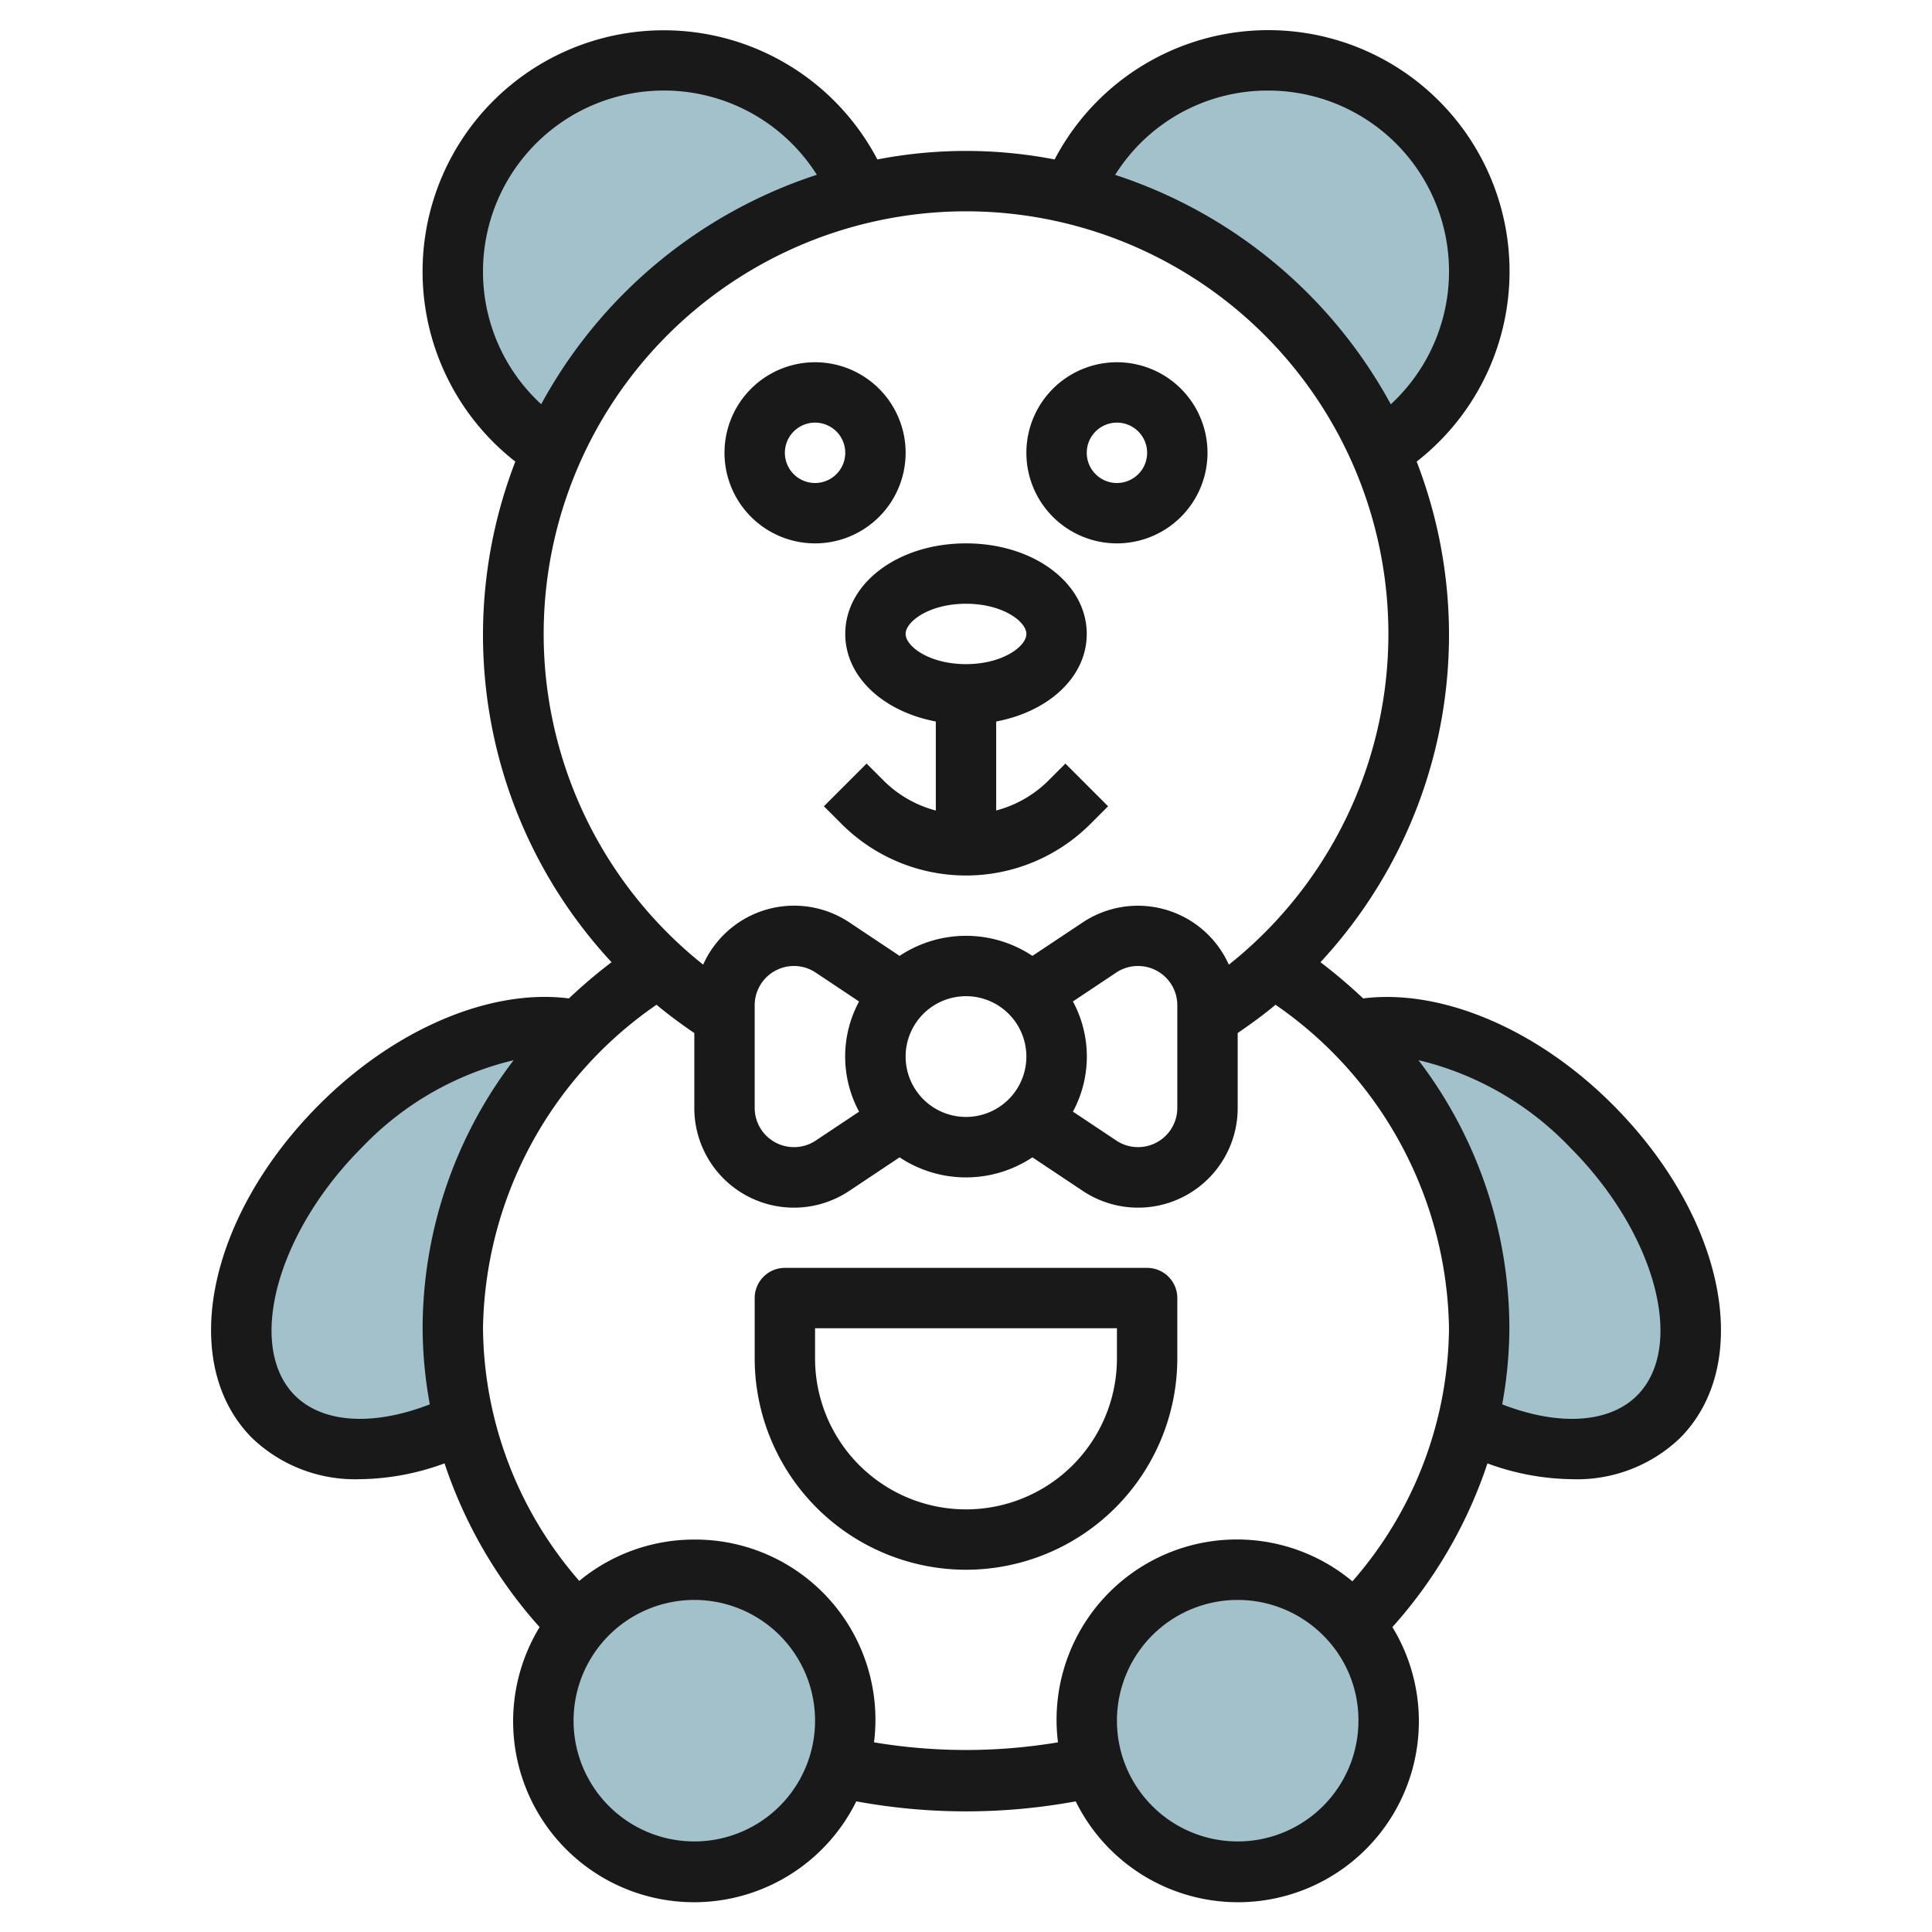 <svg id="Layer_3" height="512" viewBox="0 0 64 64" width="512" xmlns="http://www.w3.org/2000/svg" data-name="Layer 3"><g fill="#a3c1ca"><path d="m15.369 47.122c-2.457 1.191-4.908 1.21-6.3-.187-2.049-2.049-1.052-6.367 2.226-9.644 2.524-2.525 5.665-3.7 7.912-3.166a13.98 13.98 0 0 0 -4.207 9.875 13.338 13.338 0 0 0 .369 3.122z"/><path d="m48.631 47.122c2.457 1.191 4.908 1.21 6.3-.187 2.049-2.049 1.052-6.367-2.226-9.644-2.524-2.525-5.665-3.7-7.912-3.166a13.98 13.98 0 0 1 4.207 9.875 13.338 13.338 0 0 1 -.369 3.122z"/><path d="m28.505 6.41a7 7 0 1 0 -10.214 8.528l-.013-.006a15.032 15.032 0 0 1 10.227-8.523z"/><path d="m45.711 14.936a7 7 0 1 0 -10.216-8.527 15.034 15.034 0 0 1 10.227 8.523z"/><circle cx="23" cy="57" r="5"/><path d="m44.4 53.335a5 5 0 1 1 -3.4-1.335 4.988 4.988 0 0 1 3.4 1.335"/></g><path d="m28 21c0 1.421 1.259 2.572 3 2.9v2.95a3.838 3.838 0 0 1 -1.707-.969l-.586-.586-1.414 1.414.586.586a5.828 5.828 0 0 0 8.242 0l.586-.586-1.414-1.414-.586.586a3.838 3.838 0 0 1 -1.707.967v-2.948c1.741-.326 3-1.477 3-2.9 0-1.683-1.757-3-4-3s-4 1.317-4 3zm4-1c1.221 0 2 .592 2 1s-.779 1-2 1-2-.592-2-1 .779-1 2-1z" fill="#191919"/><path d="m10.583 36.583c-3.725 3.726-4.7 8.583-2.226 11.06a4.935 4.935 0 0 0 3.577 1.357 8.343 8.343 0 0 0 2.792-.524 15.412 15.412 0 0 0 3.149 5.424 5.993 5.993 0 1 0 10.491 5.772 20.054 20.054 0 0 0 7.268 0 5.993 5.993 0 1 0 10.491-5.772 15.4 15.4 0 0 0 3.149-5.423 8.343 8.343 0 0 0 2.792.523 4.935 4.935 0 0 0 3.577-1.353c2.476-2.477 1.5-7.334-2.226-11.06-2.52-2.52-5.686-3.837-8.261-3.513a17.489 17.489 0 0 0 -1.414-1.2 15.929 15.929 0 0 0 3.187-16.583 7.991 7.991 0 1 0 -11.993-10.009 15.425 15.425 0 0 0 -5.872 0 7.99 7.99 0 1 0 -11.993 10.009 15.929 15.929 0 0 0 3.187 16.583 17.323 17.323 0 0 0 -1.413 1.2c-2.575-.331-5.745.989-8.262 3.509zm-.812 9.646c-1.626-1.629-.608-5.397 2.229-8.229a10.21 10.21 0 0 1 5.015-2.879 14.665 14.665 0 0 0 -3.015 8.879 14.256 14.256 0 0 0 .238 2.521c-1.871.725-3.538.631-4.467-.292zm13.229 14.771a4 4 0 1 1 4-4 4 4 0 0 1 -4 4zm18 0a4 4 0 1 1 2.72-6.933 3.96 3.96 0 0 1 1.28 2.933 4 4 0 0 1 -4 4zm13.229-14.771c-.924.923-2.6 1.017-4.467.292a14.256 14.256 0 0 0 .238-2.521 14.662 14.662 0 0 0 -3.012-8.881 10.215 10.215 0 0 1 5.012 2.881c2.837 2.832 3.855 6.6 2.229 8.229zm-12.229-43.229a5.99 5.99 0 0 1 4.072 10.393 16.073 16.073 0 0 0 -9.131-7.6 5.957 5.957 0 0 1 5.059-2.793zm-26 6a5.993 5.993 0 0 1 11.059-3.21 16.075 16.075 0 0 0 -9.131 7.6 5.955 5.955 0 0 1 -1.928-4.39zm16-2a14 14 0 0 1 8.707 24.957 3.3 3.3 0 0 0 -4.842-1.4l-1.665 1.108a3.972 3.972 0 0 0 -4.4 0l-1.665-1.11a3.3 3.3 0 0 0 -4.842 1.4 14 14 0 0 1 8.707-24.955zm-3.539 29.824-1.436.957a1.288 1.288 0 0 1 -.725.219 1.3 1.3 0 0 1 -1.3-1.3v-3.4a1.3 1.3 0 0 1 1.3-1.3 1.288 1.288 0 0 1 .722.219l1.436.957a3.839 3.839 0 0 0 0 3.648zm1.539-1.824a2 2 0 1 1 2 2 2 2 0 0 1 -2-2zm5.539-1.824 1.436-.957a1.288 1.288 0 0 1 .725-.219 1.3 1.3 0 0 1 1.3 1.3v3.4a1.3 1.3 0 0 1 -1.3 1.3 1.288 1.288 0 0 1 -.722-.219l-1.436-.957a3.839 3.839 0 0 0 0-3.648zm-13.792.108c.4.332.819.642 1.253.937v2.479a3.3 3.3 0 0 0 5.135 2.748l1.665-1.11a3.972 3.972 0 0 0 4.4 0l1.665 1.11a3.3 3.3 0 0 0 5.135-2.748v-2.479c.434-.3.854-.6 1.253-.937a13.261 13.261 0 0 1 5.747 10.716 12.881 12.881 0 0 1 -3.2 8.384 5.973 5.973 0 0 0 -9.8 4.616 6.051 6.051 0 0 0 .047.717 18.439 18.439 0 0 1 -6.094 0 5.969 5.969 0 0 0 -5.953-6.717 5.972 5.972 0 0 0 -3.811 1.369 12.884 12.884 0 0 1 -3.189-8.369 13.261 13.261 0 0 1 5.747-10.716z" fill="#191919"/><path d="m32 52a7.009 7.009 0 0 0 7-7v-2a1 1 0 0 0 -1-1h-12a1 1 0 0 0 -1 1v2a7.009 7.009 0 0 0 7 7zm-5-8h10v1a5 5 0 0 1 -10 0z" fill="#191919"/><path d="m27 18a3 3 0 1 0 -3-3 3 3 0 0 0 3 3zm0-4a1 1 0 1 1 -1 1 1 1 0 0 1 1-1z" fill="#191919"/><path d="m37 18a3 3 0 1 0 -3-3 3 3 0 0 0 3 3zm0-4a1 1 0 1 1 -1 1 1 1 0 0 1 1-1z" fill="#191919"/></svg>